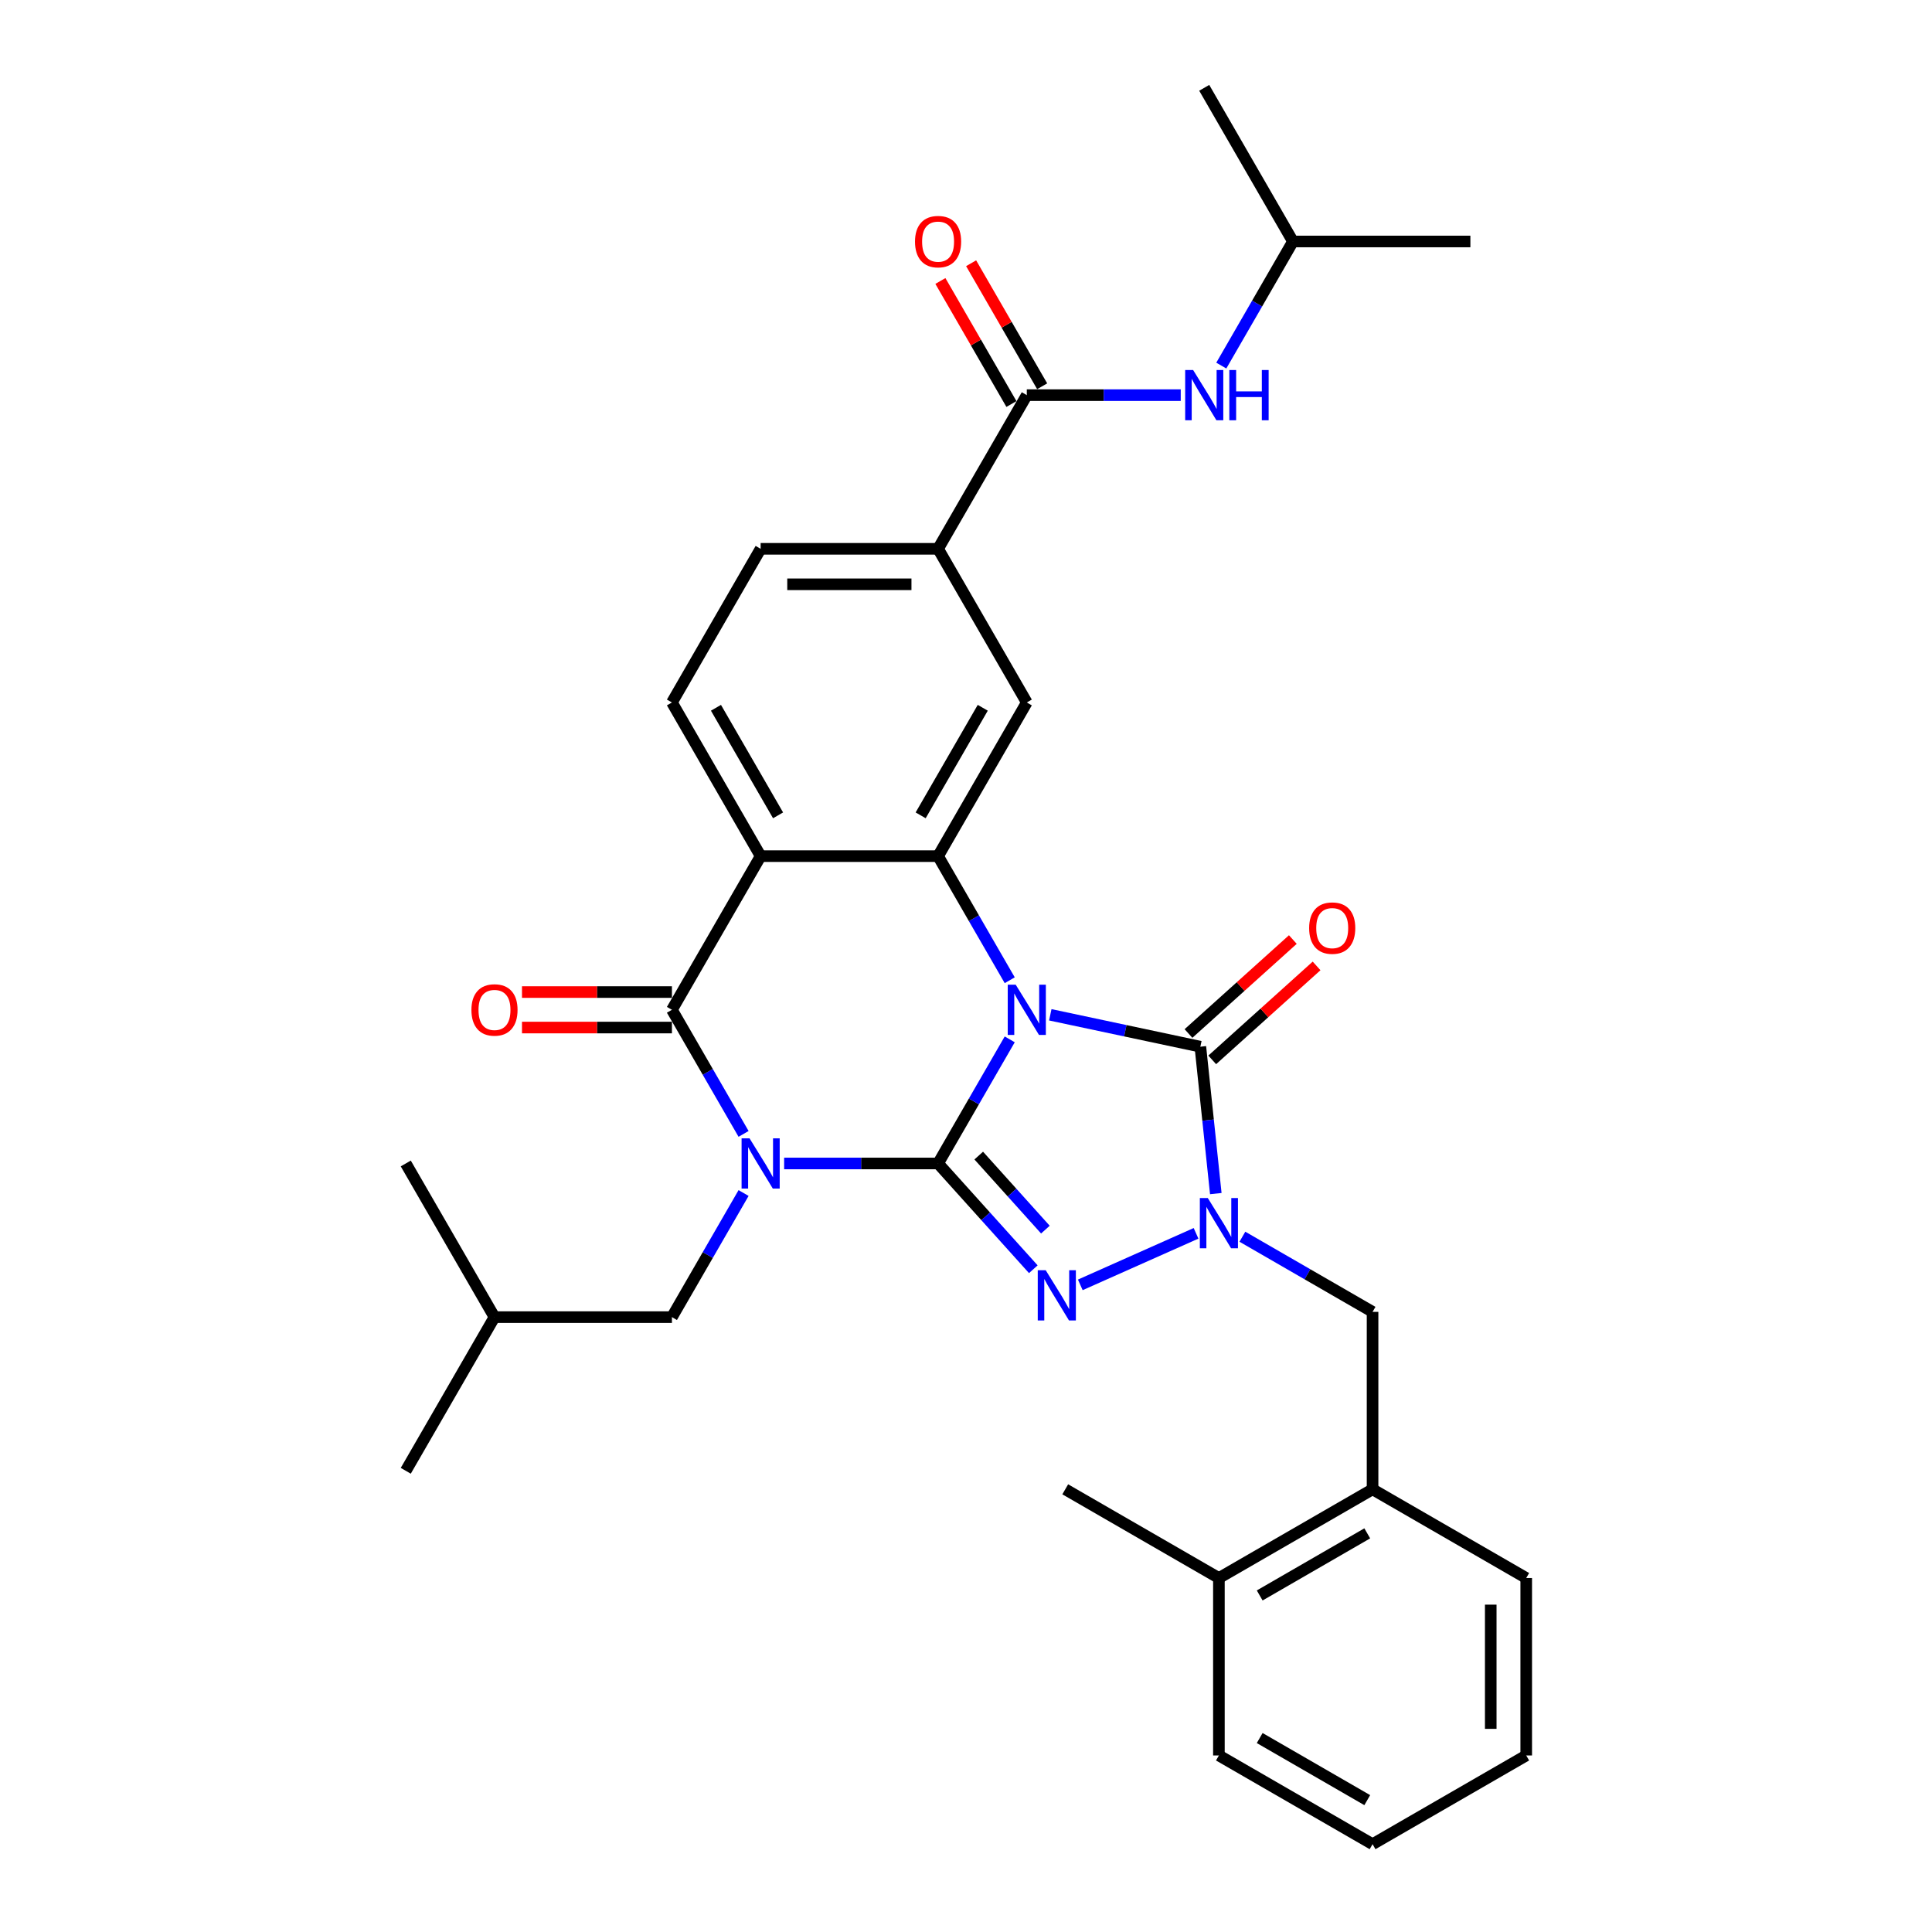 <?xml version='1.0' encoding='iso-8859-1'?>
<svg version='1.1' baseProfile='full'
              xmlns='http://www.w3.org/2000/svg'
                      xmlns:rdkit='http://www.rdkit.org/xml'
                      xmlns:xlink='http://www.w3.org/1999/xlink'
                  xml:space='preserve'
width='1000px' height='1000px' viewBox='0 0 1000 1000'>
<!-- END OF HEADER -->
<rect style='opacity:1.0;fill:#FFFFFF;stroke:none' width='1000' height='1000' x='0' y='0'> </rect>
<path class='bond-0' d='M 485.548,602.208 L 504.091,570.09' style='fill:none;fill-rule:evenodd;stroke:#000000;stroke-width:6px;stroke-linecap:butt;stroke-linejoin:miter;stroke-opacity:1' />
<path class='bond-0' d='M 504.091,570.09 L 522.634,537.972' style='fill:none;fill-rule:evenodd;stroke:#0000FF;stroke-width:6px;stroke-linecap:butt;stroke-linejoin:miter;stroke-opacity:1' />
<path class='bond-1' d='M 485.548,602.208 L 445.707,602.208' style='fill:none;fill-rule:evenodd;stroke:#000000;stroke-width:6px;stroke-linecap:butt;stroke-linejoin:miter;stroke-opacity:1' />
<path class='bond-1' d='M 445.707,602.208 L 405.867,602.208' style='fill:none;fill-rule:evenodd;stroke:#0000FF;stroke-width:6px;stroke-linecap:butt;stroke-linejoin:miter;stroke-opacity:1' />
<path class='bond-2' d='M 485.548,602.208 L 510.194,629.581' style='fill:none;fill-rule:evenodd;stroke:#000000;stroke-width:6px;stroke-linecap:butt;stroke-linejoin:miter;stroke-opacity:1' />
<path class='bond-2' d='M 510.194,629.581 L 534.841,656.954' style='fill:none;fill-rule:evenodd;stroke:#0000FF;stroke-width:6px;stroke-linecap:butt;stroke-linejoin:miter;stroke-opacity:1' />
<path class='bond-2' d='M 506.592,598.129 L 523.845,617.29' style='fill:none;fill-rule:evenodd;stroke:#000000;stroke-width:6px;stroke-linecap:butt;stroke-linejoin:miter;stroke-opacity:1' />
<path class='bond-2' d='M 523.845,617.29 L 541.097,636.451' style='fill:none;fill-rule:evenodd;stroke:#0000FF;stroke-width:6px;stroke-linecap:butt;stroke-linejoin:miter;stroke-opacity:1' />
<path class='bond-3' d='M 543.628,525.256 L 582.465,533.511' style='fill:none;fill-rule:evenodd;stroke:#0000FF;stroke-width:6px;stroke-linecap:butt;stroke-linejoin:miter;stroke-opacity:1' />
<path class='bond-3' d='M 582.465,533.511 L 621.301,541.766' style='fill:none;fill-rule:evenodd;stroke:#000000;stroke-width:6px;stroke-linecap:butt;stroke-linejoin:miter;stroke-opacity:1' />
<path class='bond-6' d='M 522.634,507.371 L 504.091,475.253' style='fill:none;fill-rule:evenodd;stroke:#0000FF;stroke-width:6px;stroke-linecap:butt;stroke-linejoin:miter;stroke-opacity:1' />
<path class='bond-6' d='M 504.091,475.253 L 485.548,443.135' style='fill:none;fill-rule:evenodd;stroke:#000000;stroke-width:6px;stroke-linecap:butt;stroke-linejoin:miter;stroke-opacity:1' />
<path class='bond-5' d='M 384.873,586.907 L 366.33,554.789' style='fill:none;fill-rule:evenodd;stroke:#0000FF;stroke-width:6px;stroke-linecap:butt;stroke-linejoin:miter;stroke-opacity:1' />
<path class='bond-5' d='M 366.33,554.789 L 347.787,522.672' style='fill:none;fill-rule:evenodd;stroke:#000000;stroke-width:6px;stroke-linecap:butt;stroke-linejoin:miter;stroke-opacity:1' />
<path class='bond-13' d='M 384.873,617.509 L 366.33,649.626' style='fill:none;fill-rule:evenodd;stroke:#0000FF;stroke-width:6px;stroke-linecap:butt;stroke-linejoin:miter;stroke-opacity:1' />
<path class='bond-13' d='M 366.33,649.626 L 347.787,681.744' style='fill:none;fill-rule:evenodd;stroke:#000000;stroke-width:6px;stroke-linecap:butt;stroke-linejoin:miter;stroke-opacity:1' />
<path class='bond-4' d='M 559.161,665.045 L 619.074,638.369' style='fill:none;fill-rule:evenodd;stroke:#0000FF;stroke-width:6px;stroke-linecap:butt;stroke-linejoin:miter;stroke-opacity:1' />
<path class='bond-15' d='M 627.447,548.591 L 654.455,524.274' style='fill:none;fill-rule:evenodd;stroke:#000000;stroke-width:6px;stroke-linecap:butt;stroke-linejoin:miter;stroke-opacity:1' />
<path class='bond-15' d='M 654.455,524.274 L 681.462,499.956' style='fill:none;fill-rule:evenodd;stroke:#FF0000;stroke-width:6px;stroke-linecap:butt;stroke-linejoin:miter;stroke-opacity:1' />
<path class='bond-15' d='M 615.156,534.941 L 642.164,510.623' style='fill:none;fill-rule:evenodd;stroke:#000000;stroke-width:6px;stroke-linecap:butt;stroke-linejoin:miter;stroke-opacity:1' />
<path class='bond-15' d='M 642.164,510.623 L 669.172,486.306' style='fill:none;fill-rule:evenodd;stroke:#FF0000;stroke-width:6px;stroke-linecap:butt;stroke-linejoin:miter;stroke-opacity:1' />
<path class='bond-32' d='M 621.301,541.766 L 625.297,579.785' style='fill:none;fill-rule:evenodd;stroke:#000000;stroke-width:6px;stroke-linecap:butt;stroke-linejoin:miter;stroke-opacity:1' />
<path class='bond-32' d='M 625.297,579.785 L 629.293,617.803' style='fill:none;fill-rule:evenodd;stroke:#0000FF;stroke-width:6px;stroke-linecap:butt;stroke-linejoin:miter;stroke-opacity:1' />
<path class='bond-10' d='M 643.061,640.124 L 676.749,659.574' style='fill:none;fill-rule:evenodd;stroke:#0000FF;stroke-width:6px;stroke-linecap:butt;stroke-linejoin:miter;stroke-opacity:1' />
<path class='bond-10' d='M 676.749,659.574 L 710.438,679.024' style='fill:none;fill-rule:evenodd;stroke:#000000;stroke-width:6px;stroke-linecap:butt;stroke-linejoin:miter;stroke-opacity:1' />
<path class='bond-7' d='M 347.787,522.672 L 393.707,443.135' style='fill:none;fill-rule:evenodd;stroke:#000000;stroke-width:6px;stroke-linecap:butt;stroke-linejoin:miter;stroke-opacity:1' />
<path class='bond-17' d='M 347.787,513.488 L 308.984,513.488' style='fill:none;fill-rule:evenodd;stroke:#000000;stroke-width:6px;stroke-linecap:butt;stroke-linejoin:miter;stroke-opacity:1' />
<path class='bond-17' d='M 308.984,513.488 L 270.182,513.488' style='fill:none;fill-rule:evenodd;stroke:#FF0000;stroke-width:6px;stroke-linecap:butt;stroke-linejoin:miter;stroke-opacity:1' />
<path class='bond-17' d='M 347.787,531.856 L 308.984,531.856' style='fill:none;fill-rule:evenodd;stroke:#000000;stroke-width:6px;stroke-linecap:butt;stroke-linejoin:miter;stroke-opacity:1' />
<path class='bond-17' d='M 308.984,531.856 L 270.182,531.856' style='fill:none;fill-rule:evenodd;stroke:#FF0000;stroke-width:6px;stroke-linecap:butt;stroke-linejoin:miter;stroke-opacity:1' />
<path class='bond-9' d='M 485.548,443.135 L 531.468,363.599' style='fill:none;fill-rule:evenodd;stroke:#000000;stroke-width:6px;stroke-linecap:butt;stroke-linejoin:miter;stroke-opacity:1' />
<path class='bond-9' d='M 476.528,422.021 L 508.673,366.346' style='fill:none;fill-rule:evenodd;stroke:#000000;stroke-width:6px;stroke-linecap:butt;stroke-linejoin:miter;stroke-opacity:1' />
<path class='bond-33' d='M 485.548,443.135 L 393.707,443.135' style='fill:none;fill-rule:evenodd;stroke:#000000;stroke-width:6px;stroke-linecap:butt;stroke-linejoin:miter;stroke-opacity:1' />
<path class='bond-12' d='M 393.707,443.135 L 347.787,363.599' style='fill:none;fill-rule:evenodd;stroke:#000000;stroke-width:6px;stroke-linecap:butt;stroke-linejoin:miter;stroke-opacity:1' />
<path class='bond-12' d='M 402.726,422.021 L 370.582,366.346' style='fill:none;fill-rule:evenodd;stroke:#000000;stroke-width:6px;stroke-linecap:butt;stroke-linejoin:miter;stroke-opacity:1' />
<path class='bond-8' d='M 531.468,204.527 L 485.548,284.063' style='fill:none;fill-rule:evenodd;stroke:#000000;stroke-width:6px;stroke-linecap:butt;stroke-linejoin:miter;stroke-opacity:1' />
<path class='bond-14' d='M 531.468,204.527 L 571.308,204.527' style='fill:none;fill-rule:evenodd;stroke:#000000;stroke-width:6px;stroke-linecap:butt;stroke-linejoin:miter;stroke-opacity:1' />
<path class='bond-14' d='M 571.308,204.527 L 611.149,204.527' style='fill:none;fill-rule:evenodd;stroke:#0000FF;stroke-width:6px;stroke-linecap:butt;stroke-linejoin:miter;stroke-opacity:1' />
<path class='bond-19' d='M 539.422,199.935 L 521.037,168.093' style='fill:none;fill-rule:evenodd;stroke:#000000;stroke-width:6px;stroke-linecap:butt;stroke-linejoin:miter;stroke-opacity:1' />
<path class='bond-19' d='M 521.037,168.093 L 502.653,136.25' style='fill:none;fill-rule:evenodd;stroke:#FF0000;stroke-width:6px;stroke-linecap:butt;stroke-linejoin:miter;stroke-opacity:1' />
<path class='bond-19' d='M 523.514,209.119 L 505.13,177.277' style='fill:none;fill-rule:evenodd;stroke:#000000;stroke-width:6px;stroke-linecap:butt;stroke-linejoin:miter;stroke-opacity:1' />
<path class='bond-19' d='M 505.13,177.277 L 486.746,145.434' style='fill:none;fill-rule:evenodd;stroke:#FF0000;stroke-width:6px;stroke-linecap:butt;stroke-linejoin:miter;stroke-opacity:1' />
<path class='bond-11' d='M 531.468,363.599 L 485.548,284.063' style='fill:none;fill-rule:evenodd;stroke:#000000;stroke-width:6px;stroke-linecap:butt;stroke-linejoin:miter;stroke-opacity:1' />
<path class='bond-16' d='M 710.438,679.024 L 710.438,770.864' style='fill:none;fill-rule:evenodd;stroke:#000000;stroke-width:6px;stroke-linecap:butt;stroke-linejoin:miter;stroke-opacity:1' />
<path class='bond-34' d='M 485.548,284.063 L 393.707,284.063' style='fill:none;fill-rule:evenodd;stroke:#000000;stroke-width:6px;stroke-linecap:butt;stroke-linejoin:miter;stroke-opacity:1' />
<path class='bond-34' d='M 471.772,302.431 L 407.483,302.431' style='fill:none;fill-rule:evenodd;stroke:#000000;stroke-width:6px;stroke-linecap:butt;stroke-linejoin:miter;stroke-opacity:1' />
<path class='bond-18' d='M 347.787,363.599 L 393.707,284.063' style='fill:none;fill-rule:evenodd;stroke:#000000;stroke-width:6px;stroke-linecap:butt;stroke-linejoin:miter;stroke-opacity:1' />
<path class='bond-22' d='M 347.787,681.744 L 255.946,681.744' style='fill:none;fill-rule:evenodd;stroke:#000000;stroke-width:6px;stroke-linecap:butt;stroke-linejoin:miter;stroke-opacity:1' />
<path class='bond-21' d='M 632.142,189.226 L 650.685,157.109' style='fill:none;fill-rule:evenodd;stroke:#0000FF;stroke-width:6px;stroke-linecap:butt;stroke-linejoin:miter;stroke-opacity:1' />
<path class='bond-21' d='M 650.685,157.109 L 669.229,124.991' style='fill:none;fill-rule:evenodd;stroke:#000000;stroke-width:6px;stroke-linecap:butt;stroke-linejoin:miter;stroke-opacity:1' />
<path class='bond-20' d='M 710.438,770.864 L 630.901,816.785' style='fill:none;fill-rule:evenodd;stroke:#000000;stroke-width:6px;stroke-linecap:butt;stroke-linejoin:miter;stroke-opacity:1' />
<path class='bond-20' d='M 707.691,793.66 L 652.016,825.804' style='fill:none;fill-rule:evenodd;stroke:#000000;stroke-width:6px;stroke-linecap:butt;stroke-linejoin:miter;stroke-opacity:1' />
<path class='bond-23' d='M 710.438,770.864 L 789.974,816.785' style='fill:none;fill-rule:evenodd;stroke:#000000;stroke-width:6px;stroke-linecap:butt;stroke-linejoin:miter;stroke-opacity:1' />
<path class='bond-24' d='M 630.901,816.785 L 551.365,770.864' style='fill:none;fill-rule:evenodd;stroke:#000000;stroke-width:6px;stroke-linecap:butt;stroke-linejoin:miter;stroke-opacity:1' />
<path class='bond-25' d='M 630.901,816.785 L 630.901,908.625' style='fill:none;fill-rule:evenodd;stroke:#000000;stroke-width:6px;stroke-linecap:butt;stroke-linejoin:miter;stroke-opacity:1' />
<path class='bond-26' d='M 669.229,124.991 L 761.069,124.991' style='fill:none;fill-rule:evenodd;stroke:#000000;stroke-width:6px;stroke-linecap:butt;stroke-linejoin:miter;stroke-opacity:1' />
<path class='bond-27' d='M 669.229,124.991 L 623.308,45.455' style='fill:none;fill-rule:evenodd;stroke:#000000;stroke-width:6px;stroke-linecap:butt;stroke-linejoin:miter;stroke-opacity:1' />
<path class='bond-28' d='M 255.946,681.744 L 210.026,761.28' style='fill:none;fill-rule:evenodd;stroke:#000000;stroke-width:6px;stroke-linecap:butt;stroke-linejoin:miter;stroke-opacity:1' />
<path class='bond-29' d='M 255.946,681.744 L 210.026,602.208' style='fill:none;fill-rule:evenodd;stroke:#000000;stroke-width:6px;stroke-linecap:butt;stroke-linejoin:miter;stroke-opacity:1' />
<path class='bond-30' d='M 789.974,816.785 L 789.974,908.625' style='fill:none;fill-rule:evenodd;stroke:#000000;stroke-width:6px;stroke-linecap:butt;stroke-linejoin:miter;stroke-opacity:1' />
<path class='bond-30' d='M 771.606,830.561 L 771.606,894.849' style='fill:none;fill-rule:evenodd;stroke:#000000;stroke-width:6px;stroke-linecap:butt;stroke-linejoin:miter;stroke-opacity:1' />
<path class='bond-35' d='M 630.901,908.625 L 710.438,954.545' style='fill:none;fill-rule:evenodd;stroke:#000000;stroke-width:6px;stroke-linecap:butt;stroke-linejoin:miter;stroke-opacity:1' />
<path class='bond-35' d='M 652.016,899.606 L 707.691,931.75' style='fill:none;fill-rule:evenodd;stroke:#000000;stroke-width:6px;stroke-linecap:butt;stroke-linejoin:miter;stroke-opacity:1' />
<path class='bond-31' d='M 789.974,908.625 L 710.438,954.545' style='fill:none;fill-rule:evenodd;stroke:#000000;stroke-width:6px;stroke-linecap:butt;stroke-linejoin:miter;stroke-opacity:1' />
<path  class='atom-1' d='M 525.719 509.667
L 534.241 523.443
Q 535.086 524.802, 536.446 527.264
Q 537.805 529.725, 537.878 529.872
L 537.878 509.667
L 541.332 509.667
L 541.332 535.676
L 537.768 535.676
L 528.621 520.614
Q 527.556 518.851, 526.417 516.831
Q 525.315 514.81, 524.984 514.186
L 524.984 535.676
L 521.604 535.676
L 521.604 509.667
L 525.719 509.667
' fill='#0000FF'/>
<path  class='atom-2' d='M 387.958 589.203
L 396.481 602.979
Q 397.326 604.339, 398.685 606.8
Q 400.044 609.261, 400.118 609.408
L 400.118 589.203
L 403.571 589.203
L 403.571 615.212
L 400.007 615.212
L 390.86 600.151
Q 389.795 598.387, 388.656 596.367
Q 387.554 594.346, 387.223 593.722
L 387.223 615.212
L 383.844 615.212
L 383.844 589.203
L 387.958 589.203
' fill='#0000FF'/>
<path  class='atom-3' d='M 541.252 657.454
L 549.775 671.23
Q 550.619 672.589, 551.979 675.051
Q 553.338 677.512, 553.411 677.659
L 553.411 657.454
L 556.865 657.454
L 556.865 683.463
L 553.301 683.463
L 544.154 668.401
Q 543.089 666.638, 541.95 664.618
Q 540.848 662.597, 540.517 661.973
L 540.517 683.463
L 537.137 683.463
L 537.137 657.454
L 541.252 657.454
' fill='#0000FF'/>
<path  class='atom-5' d='M 625.152 620.099
L 633.675 633.875
Q 634.52 635.234, 635.879 637.696
Q 637.238 640.157, 637.312 640.304
L 637.312 620.099
L 640.765 620.099
L 640.765 646.108
L 637.202 646.108
L 628.054 631.047
Q 626.989 629.283, 625.85 627.263
Q 624.748 625.242, 624.417 624.618
L 624.417 646.108
L 621.038 646.108
L 621.038 620.099
L 625.152 620.099
' fill='#0000FF'/>
<path  class='atom-15' d='M 617.559 191.522
L 626.082 205.298
Q 626.927 206.658, 628.286 209.119
Q 629.645 211.58, 629.719 211.727
L 629.719 191.522
L 633.172 191.522
L 633.172 217.532
L 629.609 217.532
L 620.461 202.47
Q 619.396 200.706, 618.257 198.686
Q 617.155 196.665, 616.824 196.041
L 616.824 217.532
L 613.445 217.532
L 613.445 191.522
L 617.559 191.522
' fill='#0000FF'/>
<path  class='atom-15' d='M 636.295 191.522
L 639.821 191.522
L 639.821 202.58
L 653.12 202.58
L 653.12 191.522
L 656.646 191.522
L 656.646 217.532
L 653.12 217.532
L 653.12 205.519
L 639.821 205.519
L 639.821 217.532
L 636.295 217.532
L 636.295 191.522
' fill='#0000FF'/>
<path  class='atom-16' d='M 677.613 480.387
Q 677.613 474.141, 680.699 470.652
Q 683.785 467.162, 689.552 467.162
Q 695.32 467.162, 698.406 470.652
Q 701.491 474.141, 701.491 480.387
Q 701.491 486.705, 698.369 490.305
Q 695.246 493.869, 689.552 493.869
Q 683.821 493.869, 680.699 490.305
Q 677.613 486.742, 677.613 480.387
M 689.552 490.93
Q 693.52 490.93, 695.65 488.285
Q 697.818 485.603, 697.818 480.387
Q 697.818 475.28, 695.65 472.709
Q 693.52 470.1, 689.552 470.1
Q 685.585 470.1, 683.417 472.672
Q 681.287 475.244, 681.287 480.387
Q 681.287 485.64, 683.417 488.285
Q 685.585 490.93, 689.552 490.93
' fill='#FF0000'/>
<path  class='atom-18' d='M 244.007 522.745
Q 244.007 516.5, 247.093 513.01
Q 250.179 509.52, 255.946 509.52
Q 261.714 509.52, 264.8 513.01
Q 267.886 516.5, 267.886 522.745
Q 267.886 529.064, 264.763 532.664
Q 261.641 536.227, 255.946 536.227
Q 250.216 536.227, 247.093 532.664
Q 244.007 529.101, 244.007 522.745
M 255.946 533.288
Q 259.914 533.288, 262.045 530.643
Q 264.212 527.962, 264.212 522.745
Q 264.212 517.639, 262.045 515.067
Q 259.914 512.459, 255.946 512.459
Q 251.979 512.459, 249.812 515.031
Q 247.681 517.602, 247.681 522.745
Q 247.681 527.998, 249.812 530.643
Q 251.979 533.288, 255.946 533.288
' fill='#FF0000'/>
<path  class='atom-20' d='M 473.608 125.064
Q 473.608 118.819, 476.694 115.329
Q 479.78 111.839, 485.548 111.839
Q 491.315 111.839, 494.401 115.329
Q 497.487 118.819, 497.487 125.064
Q 497.487 131.383, 494.364 134.983
Q 491.242 138.546, 485.548 138.546
Q 479.817 138.546, 476.694 134.983
Q 473.608 131.42, 473.608 125.064
M 485.548 135.607
Q 489.515 135.607, 491.646 132.962
Q 493.813 130.281, 493.813 125.064
Q 493.813 119.958, 491.646 117.386
Q 489.515 114.778, 485.548 114.778
Q 481.58 114.778, 479.413 117.35
Q 477.282 119.921, 477.282 125.064
Q 477.282 130.317, 479.413 132.962
Q 481.58 135.607, 485.548 135.607
' fill='#FF0000'/>
</svg>
